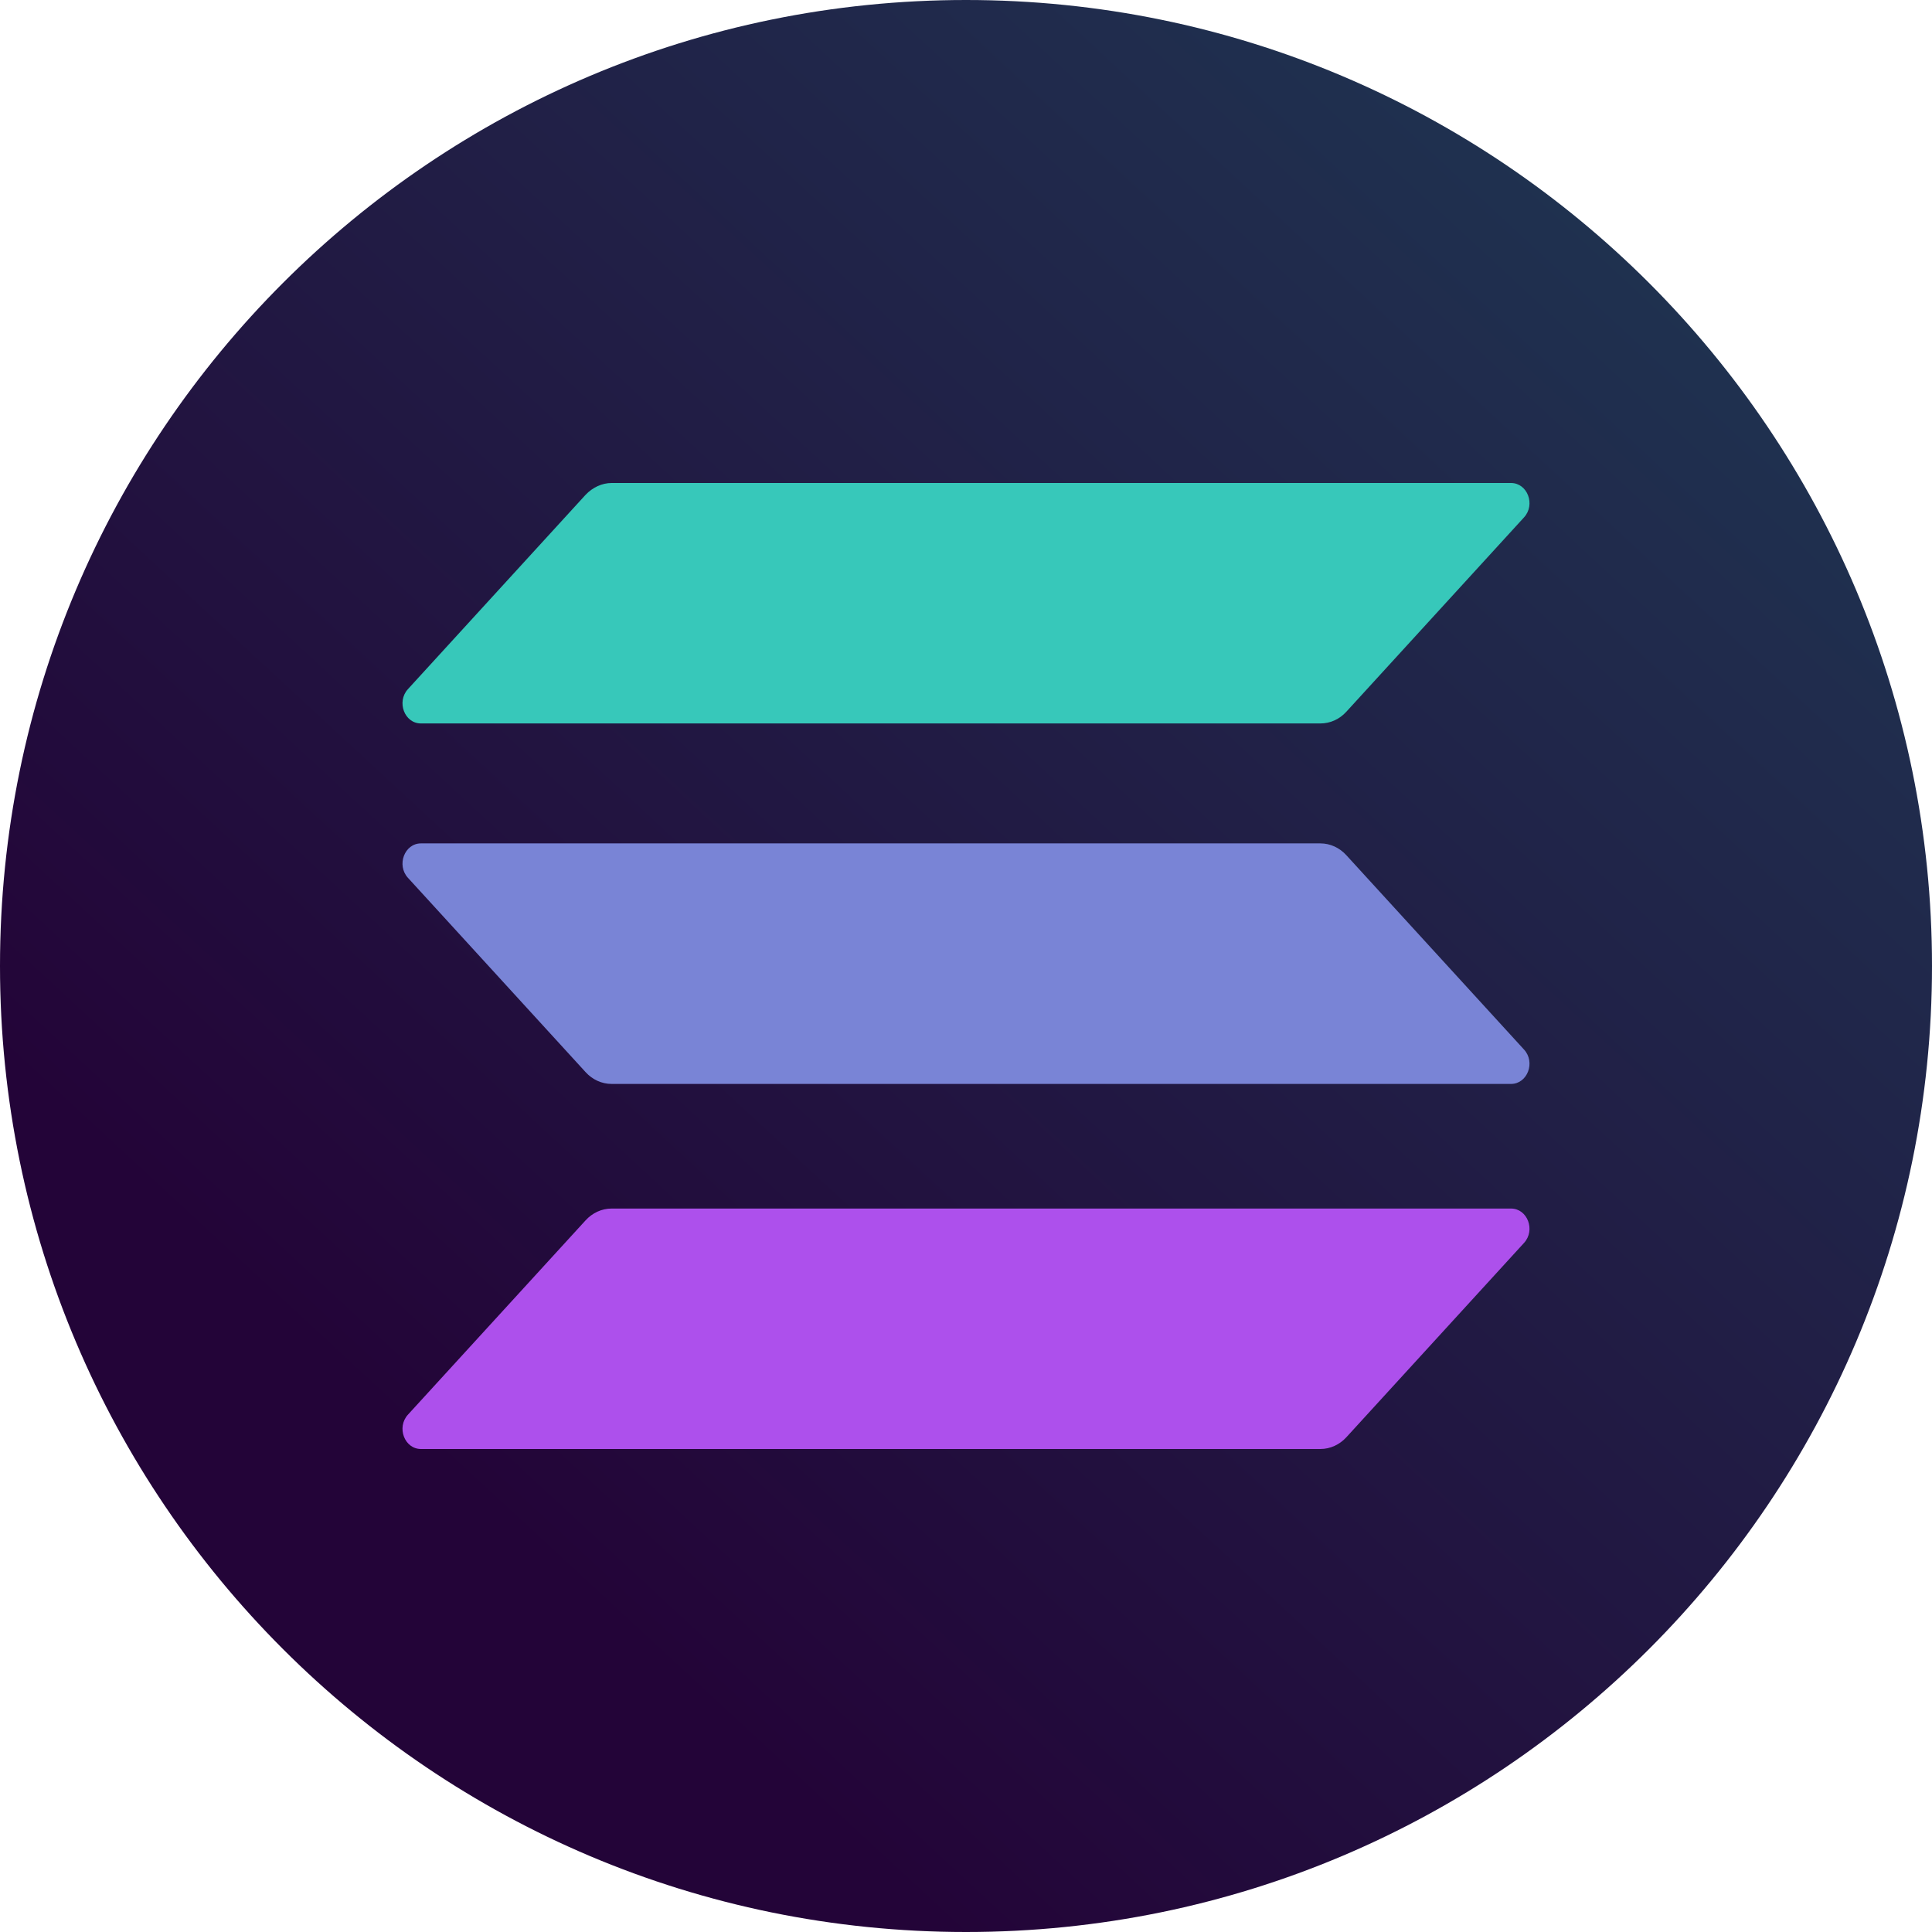 <svg width="24" height="24" viewBox="0 0 24 24" fill="none" xmlns="http://www.w3.org/2000/svg">
<g clip-path="url(#clip0_3868_143636)">
<path d="M12 24C18.627 24 24 18.627 24 12C24 5.373 18.627 0 12 0C5.373 0 0 5.373 0 12C0 18.627 5.373 24 12 24Z" fill="url(#paint0_linear_3868_143636)"/>
<path d="M7.275 15.159C7.359 15.067 7.475 15.013 7.598 15.013H18.77C18.975 15.013 19.077 15.282 18.932 15.44L16.725 17.854C16.641 17.946 16.525 18 16.402 18H5.229C5.025 18 4.923 17.731 5.068 17.573L7.275 15.159Z" fill="#AD50EC"/>
<path d="M7.275 6.146C7.363 6.054 7.479 6 7.598 6H18.77C18.975 6 19.077 6.269 18.932 6.427L16.725 8.841C16.641 8.934 16.525 8.987 16.402 8.987H5.229C5.025 8.987 4.923 8.718 5.068 8.56L7.275 6.146Z" fill="#37C8BA"/>
<path d="M16.725 10.624C16.641 10.531 16.525 10.477 16.402 10.477H5.229C5.025 10.477 4.923 10.747 5.068 10.905L7.275 13.319C7.359 13.411 7.475 13.465 7.598 13.465H18.77C18.975 13.465 19.077 13.195 18.932 13.038L16.725 10.624Z" fill="#7984D6"/>
</g>
<defs>
<linearGradient id="paint0_linear_3868_143636" x1="2.5" y1="32.5" x2="52" y2="-21" gradientUnits="userSpaceOnUse">
<stop offset="0.171" stop-color="#230438"/>
<stop offset="1" stop-color="#18857B"/>
</linearGradient>
<clipPath id="clip0_3868_143636">
<rect width="24" height="24" fill="white"/>
</clipPath>
</defs>
</svg>
